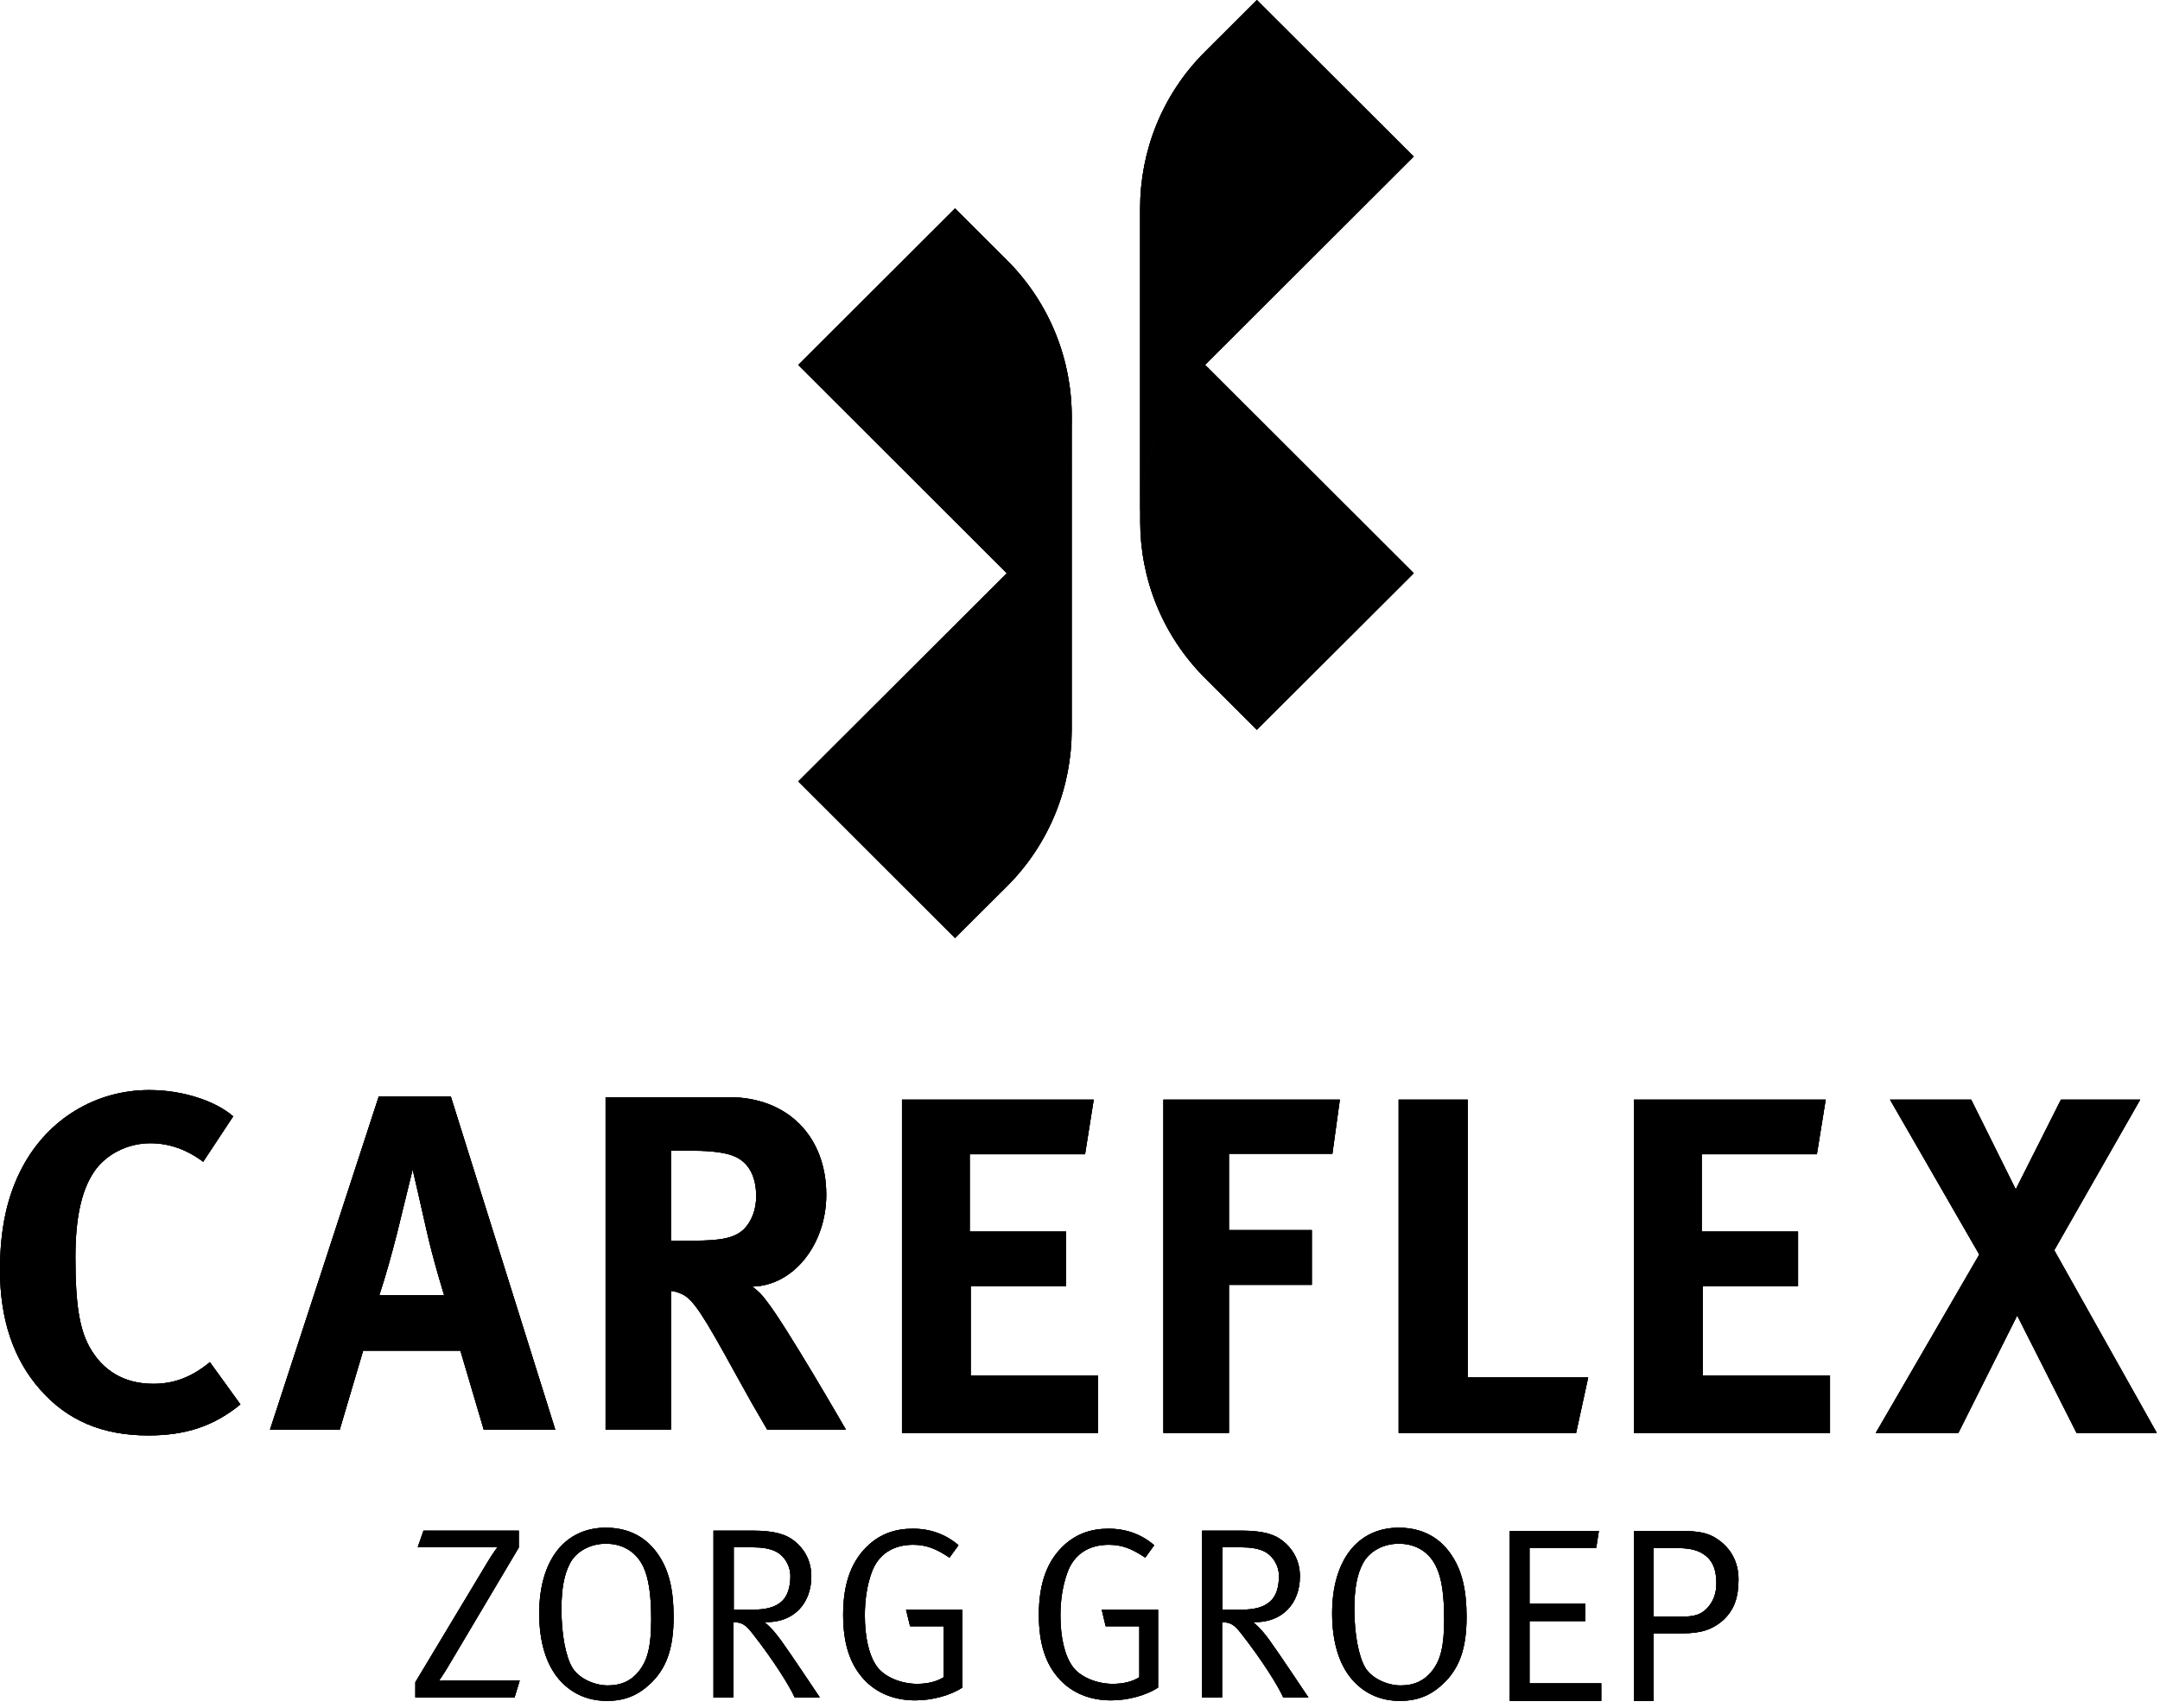 <?xml version="1.0" encoding="UTF-8"?> <!-- Generator: Adobe Illustrator 23.0.2, SVG Export Plug-In . SVG Version: 6.00 Build 0) --> <svg xmlns="http://www.w3.org/2000/svg" xmlns:xlink="http://www.w3.org/1999/xlink" id="Layer_1" x="0px" y="0px" viewBox="0 0 682.83 540" style="enable-background:new 0 0 682.83 540;" xml:space="preserve"> <style type="text/css"> .st0{fill-rule:evenodd;clip-rule:evenodd;} .st1{clip-path:url(#SVGID_4_);} .st2{clip-path:url(#SVGID_8_);} .st3{clip-path:url(#SVGID_12_);} .st4{clip-path:url(#SVGID_16_);} .st5{clip-path:url(#SVGID_20_);} .st6{clip-path:url(#SVGID_24_);} .st7{clip-path:url(#SVGID_28_);} .st8{clip-path:url(#SVGID_32_);} .st9{clip-path:url(#SVGID_36_);} .st10{clip-path:url(#SVGID_40_);} .st11{clip-path:url(#SVGID_44_);} .st12{clip-path:url(#SVGID_48_);} .st13{clip-path:url(#SVGID_52_);} .st14{clip-path:url(#SVGID_56_);} .st15{clip-path:url(#SVGID_60_);} .st16{clip-path:url(#SVGID_64_);} .st17{clip-path:url(#SVGID_68_);} .st18{clip-path:url(#SVGID_72_);} .st19{clip-path:url(#SVGID_76_);} .st20{clip-path:url(#SVGID_80_);} .st21{clip-path:url(#SVGID_84_);} .st22{clip-path:url(#SVGID_86_);} .st23{clip-path:url(#SVGID_88_);} .st24{clip-path:url(#SVGID_90_);} .st25{clip-path:url(#SVGID_92_);} .st26{clip-path:url(#SVGID_94_);} .st27{clip-path:url(#SVGID_96_);} .st28{clip-path:url(#SVGID_98_);} .st29{clip-path:url(#SVGID_100_);} .st30{clip-path:url(#SVGID_102_);} .st31{clip-path:url(#SVGID_104_);} .st32{clip-path:url(#SVGID_106_);} .st33{clip-path:url(#SVGID_108_);} .st34{clip-path:url(#SVGID_110_);} .st35{clip-path:url(#SVGID_112_);} .st36{clip-path:url(#SVGID_114_);} .st37{clip-path:url(#SVGID_116_);} .st38{clip-path:url(#SVGID_118_);} .st39{clip-path:url(#SVGID_120_);} .st40{clip-path:url(#SVGID_122_);} .st41{clip-path:url(#SVGID_124_);} .st42{clip-path:url(#SVGID_126_);} </style> <g> <g> <path id="SVGID_1_" class="st0" d="M140.41,409.49c0,0-3.47-11.03-5.72-21.18c-1.05-4.81-4.24-18.57-4.24-18.57 s-3,12.35-4.96,20.27c-1.96,7.54-3.31,12.54-5.58,19.48H140.41z M142.5,346.6l33.04,105.39h-22.62l-7.38-24.98h-30.74l-7.4,24.98 H85.35l34.4-105.39H142.5z"></path> </g> <g> <defs> <path id="SVGID_2_" d="M140.41,409.49c0,0-3.47-11.03-5.72-21.18c-1.05-4.81-4.24-18.57-4.24-18.57s-3,12.35-4.96,20.27 c-1.96,7.54-3.31,12.54-5.58,19.48H140.41z M142.5,346.6l33.04,105.39h-22.62l-7.38-24.98h-30.74l-7.4,24.98H85.35l34.4-105.39 H142.5z"></path> </defs> <clipPath id="SVGID_4_"> <use xlink:href="#SVGID_2_" style="overflow:visible;"></use> </clipPath> <g class="st1"> <g> <rect id="SVGID_3_" x="-648.72" y="-286.62" width="1981.34" height="1115.67"></rect> </g> <g> <defs> <rect id="SVGID_6_" x="-648.72" y="-286.62" width="1981.34" height="1115.67"></rect> </defs> <clipPath id="SVGID_8_"> <use xlink:href="#SVGID_6_" style="overflow:visible;"></use> </clipPath> <rect x="75.02" y="336.27" class="st2" width="110.84" height="126.05"></rect> </g> </g> </g> </g> <g> <g> <path id="SVGID_5_" class="st0" d="M212.06,392.24h7.11c9.03,0,12.93-0.89,15.83-3.47c2.54-2.46,4.05-6.24,4.05-10.58 c0-6.51-2.54-11.07-7.52-12.87c-2.42-0.91-6.8-1.51-11.9-1.51h-7.54v28.43H212.06z M230.45,346.87 c18.55,0,30.76,12.42,30.76,30.85c0,15.74-10.41,28.78-23.37,29.03c2.11,1.67,3.02,2.58,4.36,4.4 c6.07,7.56,25.21,40.83,25.21,40.83h-24.88c-4.07-6.94-5.72-9.83-9.79-17.23c-10.39-18.9-13.55-24.05-17.31-25.7 c-1.07-0.45-1.96-0.79-3.33-0.93v43.86h-20.66v-105.1H230.45z"></path> </g> <g> <defs> <path id="SVGID_10_" d="M212.06,392.24h7.11c9.03,0,12.93-0.89,15.83-3.47c2.54-2.46,4.05-6.24,4.05-10.58 c0-6.51-2.54-11.07-7.52-12.87c-2.42-0.91-6.8-1.51-11.9-1.51h-7.54v28.43H212.06z M230.45,346.87 c18.55,0,30.76,12.42,30.76,30.85c0,15.74-10.41,28.78-23.37,29.03c2.11,1.67,3.02,2.58,4.36,4.4 c6.07,7.56,25.21,40.83,25.21,40.83h-24.88c-4.07-6.94-5.72-9.83-9.79-17.23c-10.39-18.9-13.55-24.05-17.31-25.7 c-1.07-0.45-1.96-0.79-3.33-0.93v43.86h-20.66v-105.1H230.45z"></path> </defs> <clipPath id="SVGID_12_"> <use xlink:href="#SVGID_10_" style="overflow:visible;"></use> </clipPath> <g class="st3"> <g> <rect id="SVGID_7_" x="-648.72" y="-286.62" width="1981.34" height="1115.67"></rect> </g> <g> <defs> <rect id="SVGID_14_" x="-648.72" y="-286.62" width="1981.34" height="1115.67"></rect> </defs> <clipPath id="SVGID_16_"> <use xlink:href="#SVGID_14_" style="overflow:visible;"></use> </clipPath> <rect x="181.07" y="336.54" class="st4" width="96.67" height="125.76"></rect> </g> </g> </g> </g> <g> <g> <path id="SVGID_9_" class="st0" d="M64.23,367.3c-5.27-3.95-10.83-5.87-16.73-5.87c-7.07,0-13.99,3.43-17.79,9.05 c-4.05,6.05-5.87,14.81-5.87,27.07c0,14.38,1.22,22.38,4.38,28.16c4.21,7.71,11.16,11.78,20.21,11.78c6.18,0,11.76-1.8,17.93-6.84 l9.65,13.35c-8.28,6.78-17.19,9.81-29.11,9.81c-14.46,0-25.62-4.69-34.21-14.52C4.24,429.76,0,417.07,0,401.62 c0-13.12,2.25-23.59,7.09-32.64c8.12-15.27,23.2-24.36,40.1-24.36c10.41,0,20.78,3.33,26.53,8.31L64.23,367.3z"></path> </g> <g> <defs> <path id="SVGID_18_" d="M64.23,367.3c-5.27-3.95-10.83-5.87-16.73-5.87c-7.07,0-13.99,3.43-17.79,9.05 c-4.05,6.05-5.87,14.81-5.87,27.07c0,14.38,1.22,22.38,4.38,28.16c4.21,7.71,11.16,11.78,20.21,11.78 c6.18,0,11.76-1.8,17.93-6.84l9.65,13.35c-8.28,6.78-17.19,9.81-29.11,9.81c-14.46,0-25.62-4.69-34.21-14.52 C4.24,429.76,0,417.07,0,401.62c0-13.12,2.25-23.59,7.09-32.64c8.12-15.27,23.2-24.36,40.1-24.36c10.41,0,20.78,3.33,26.53,8.31 L64.23,367.3z"></path> </defs> <clipPath id="SVGID_20_"> <use xlink:href="#SVGID_18_" style="overflow:visible;"></use> </clipPath> <g class="st5"> <g> <rect id="SVGID_11_" x="-648.72" y="-286.62" width="1981.34" height="1115.67"></rect> </g> <g> <defs> <rect id="SVGID_22_" x="-648.72" y="-286.62" width="1981.34" height="1115.67"></rect> </defs> <clipPath id="SVGID_24_"> <use xlink:href="#SVGID_22_" style="overflow:visible;"></use> </clipPath> <rect x="-10.31" y="334.27" class="st6" width="96.65" height="129.85"></rect> </g> </g> </g> </g> <g> <g> <polygon id="SVGID_13_" class="st0" points="345.75,347.65 343.01,364.93 306.56,364.93 306.56,389.35 337.03,389.35 337.03,406.6 306.87,406.6 306.87,434.82 347.12,434.82 347.12,453.02 285.14,453.02 285.14,347.65 "></polygon> </g> <g> <defs> <polygon id="SVGID_26_" points="345.75,347.65 343.01,364.93 306.56,364.93 306.56,389.35 337.03,389.35 337.03,406.6 306.87,406.6 306.87,434.82 347.12,434.82 347.12,453.02 285.14,453.02 285.14,347.65 "></polygon> </defs> <clipPath id="SVGID_28_"> <use xlink:href="#SVGID_26_" style="overflow:visible;"></use> </clipPath> <g class="st7"> <g> <rect id="SVGID_15_" x="-648.72" y="-286.62" width="1981.34" height="1115.67"></rect> </g> <g> <defs> <rect id="SVGID_30_" x="-648.72" y="-286.62" width="1981.34" height="1115.67"></rect> </defs> <clipPath id="SVGID_32_"> <use xlink:href="#SVGID_30_" style="overflow:visible;"></use> </clipPath> <rect x="274.8" y="337.32" class="st8" width="82.64" height="126.03"></rect> </g> </g> </g> </g> <g> <g> <polygon id="SVGID_17_" class="st0" points="423.56,347.65 421.2,364.76 388.5,364.76 388.5,388.89 414.7,388.89 414.7,406.21 388.5,406.21 388.5,453.02 367.78,453.02 367.78,347.65 "></polygon> </g> <g> <defs> <polygon id="SVGID_34_" points="423.56,347.65 421.2,364.76 388.5,364.76 388.5,388.89 414.7,388.89 414.7,406.21 388.5,406.21 388.5,453.02 367.78,453.02 367.78,347.65 "></polygon> </defs> <clipPath id="SVGID_36_"> <use xlink:href="#SVGID_34_" style="overflow:visible;"></use> </clipPath> <g class="st9"> <g> <rect id="SVGID_19_" x="-648.72" y="-286.62" width="1981.34" height="1115.67"></rect> </g> <g> <defs> <rect id="SVGID_38_" x="-648.72" y="-286.62" width="1981.34" height="1115.67"></rect> </defs> <clipPath id="SVGID_40_"> <use xlink:href="#SVGID_38_" style="overflow:visible;"></use> </clipPath> <rect x="357.45" y="337.32" class="st10" width="76.44" height="126.03"></rect> </g> </g> </g> </g> <g> <g> <polygon id="SVGID_21_" class="st0" points="463.99,347.65 463.99,435.46 502.07,435.46 498.25,453.02 442.15,453.02 442.15,347.65 "></polygon> </g> <g> <defs> <polygon id="SVGID_42_" points="463.99,347.65 463.99,435.46 502.07,435.46 498.25,453.02 442.15,453.02 442.15,347.65 "></polygon> </defs> <clipPath id="SVGID_44_"> <use xlink:href="#SVGID_42_" style="overflow:visible;"></use> </clipPath> <g class="st11"> <g> <rect id="SVGID_23_" x="-648.72" y="-286.62" width="1981.34" height="1115.67"></rect> </g> <g> <defs> <rect id="SVGID_46_" x="-648.72" y="-286.62" width="1981.34" height="1115.67"></rect> </defs> <clipPath id="SVGID_48_"> <use xlink:href="#SVGID_46_" style="overflow:visible;"></use> </clipPath> <rect x="431.82" y="337.32" class="st12" width="80.58" height="126.03"></rect> </g> </g> </g> </g> <g> <g> <polygon id="SVGID_25_" class="st0" points="577.15,347.65 574.36,364.93 537.96,364.93 537.96,389.35 568.41,389.35 568.41,406.6 538.27,406.6 538.27,434.82 578.51,434.82 578.51,453.02 516.53,453.02 516.53,347.65 "></polygon> </g> <g> <defs> <polygon id="SVGID_50_" points="577.15,347.65 574.36,364.93 537.96,364.93 537.96,389.35 568.41,389.35 568.41,406.6 538.27,406.6 538.27,434.82 578.51,434.82 578.51,453.02 516.53,453.02 516.53,347.65 "></polygon> </defs> <clipPath id="SVGID_52_"> <use xlink:href="#SVGID_50_" style="overflow:visible;"></use> </clipPath> <g class="st13"> <g> <rect id="SVGID_27_" x="-648.72" y="-286.62" width="1981.34" height="1115.67"></rect> </g> <g> <defs> <rect id="SVGID_54_" x="-648.72" y="-286.62" width="1981.34" height="1115.67"></rect> </defs> <clipPath id="SVGID_56_"> <use xlink:href="#SVGID_54_" style="overflow:visible;"></use> </clipPath> <rect x="506.2" y="337.32" class="st14" width="82.64" height="126.03"></rect> </g> </g> </g> </g> <g> <g> <polygon id="SVGID_29_" class="st0" points="651.51,347.65 637.23,376.02 623.14,347.65 597.48,347.65 625.7,396.62 592.98,453.02 619.09,453.02 637.69,415.9 656.45,453.02 681.82,453.02 649.4,395.26 676.57,347.65 "></polygon> </g> <g> <defs> <polygon id="SVGID_58_" points="651.51,347.65 637.23,376.02 623.14,347.65 597.48,347.65 625.7,396.62 592.98,453.02 619.09,453.02 637.69,415.9 656.45,453.02 681.82,453.02 649.4,395.26 676.57,347.65 "></polygon> </defs> <clipPath id="SVGID_60_"> <use xlink:href="#SVGID_58_" style="overflow:visible;"></use> </clipPath> <g class="st15"> <g> <rect id="SVGID_31_" x="-648.72" y="-286.62" width="1981.34" height="1115.67"></rect> </g> <g> <defs> <rect id="SVGID_62_" x="-648.72" y="-286.62" width="1981.34" height="1115.67"></rect> </defs> <clipPath id="SVGID_64_"> <use xlink:href="#SVGID_62_" style="overflow:visible;"></use> </clipPath> <rect x="582.65" y="337.32" class="st16" width="109.5" height="126.03"></rect> </g> </g> </g> </g> <g> <g> <path id="SVGID_33_" class="st0" d="M133.88,483.91H164v5.35l-21.98,37.02c-1.76,3-3.24,5.08-3.24,5.08s2.17-0.08,4.55-0.08h20.97 l-1.63,5.37H131.3v-4.83l22.62-37.64c1.96-3.31,3.37-5.06,3.37-5.06s-2.27,0.02-5.48,0.02h-19.75L133.88,483.91z"></path> </g> <g> <defs> <path id="SVGID_66_" d="M133.88,483.91H164v5.35l-21.98,37.02c-1.76,3-3.24,5.08-3.24,5.08s2.17-0.08,4.55-0.08h20.97l-1.63,5.37 H131.3v-4.83l22.62-37.64c1.96-3.31,3.37-5.06,3.37-5.06s-2.27,0.02-5.48,0.02h-19.75L133.88,483.91z"></path> </defs> <clipPath id="SVGID_68_"> <use xlink:href="#SVGID_66_" style="overflow:visible;"></use> </clipPath> <g class="st17"> <g> <rect id="SVGID_35_" x="-648.72" y="-286.62" width="1981.34" height="1115.67"></rect> </g> <g> <defs> <rect id="SVGID_70_" x="-648.72" y="-286.62" width="1981.34" height="1115.67"></rect> </defs> <clipPath id="SVGID_72_"> <use xlink:href="#SVGID_70_" style="overflow:visible;"></use> </clipPath> <rect x="120.99" y="473.58" class="st18" width="53.66" height="73.43"></rect> </g> </g> </g> </g> <g> <g> <path id="SVGID_37_" class="st0" d="M191.54,488.04c-4.94,0-9.36,2.42-11.34,6.18c-1.84,3.47-2.71,8-2.71,14.52 c0,7.95,1.32,14.88,3.41,18.43c1.98,3.39,6.92,5.68,11.24,5.68c4.32,0,7.5-1.55,9.86-4.55c2.62-3.31,3.86-7.58,3.86-16.22 c0-7.79-0.76-13.1-2.52-16.82C201.46,491.35,197.64,488.04,191.54,488.04 M191.54,482.98c9.15,0,14.07,4.79,16.63,8.64 c3.33,4.88,4.77,11.07,4.77,19.52c0,10.17-2.29,16.53-7.71,21.49c-3.93,3.53-7.93,5.1-13.39,5.1c-6.51,0-11.53-2.67-15.04-6.71 c-4.15-4.77-6.34-11.94-6.34-20.95C170.47,493.29,178.51,482.98,191.54,482.98"></path> </g> <g> <defs> <path id="SVGID_74_" d="M191.54,488.04c-4.94,0-9.36,2.42-11.34,6.18c-1.84,3.47-2.71,8-2.71,14.52c0,7.95,1.32,14.88,3.41,18.43 c1.98,3.39,6.92,5.68,11.24,5.68c4.32,0,7.5-1.55,9.86-4.55c2.62-3.31,3.86-7.58,3.86-16.22c0-7.79-0.76-13.1-2.52-16.82 C201.46,491.35,197.64,488.04,191.54,488.04 M191.54,482.98c9.15,0,14.07,4.79,16.63,8.64c3.33,4.88,4.77,11.07,4.77,19.52 c0,10.17-2.29,16.53-7.71,21.49c-3.93,3.53-7.93,5.1-13.39,5.1c-6.51,0-11.53-2.67-15.04-6.71c-4.15-4.77-6.34-11.94-6.34-20.95 C170.47,493.29,178.51,482.98,191.54,482.98"></path> </defs> <clipPath id="SVGID_76_"> <use xlink:href="#SVGID_74_" style="overflow:visible;"></use> </clipPath> <g class="st19"> <g> <rect id="SVGID_39_" x="-648.72" y="-286.62" width="1981.34" height="1115.67"></rect> </g> <g> <defs> <rect id="SVGID_78_" x="-648.72" y="-286.62" width="1981.34" height="1115.67"></rect> </defs> <clipPath id="SVGID_80_"> <use xlink:href="#SVGID_78_" style="overflow:visible;"></use> </clipPath> <rect x="160.14" y="472.65" class="st20" width="63.14" height="75.41"></rect> </g> </g> </g> </g> <g> <g> <path id="SVGID_41_" class="st0" d="M231.96,489.18v19.73h5.66c4.71,0,7.54-0.83,9.57-2.69c1.76-1.63,2.67-4.44,2.67-7.93 c0-3.51-2.15-6.8-5.17-8.04c-1.67-0.68-3.76-1.07-6.65-1.07H231.96z M225.57,483.91h12.33c7.23,0,10.81,1.28,13.35,3.37 c2.38,1.9,5.23,5.48,5.23,11.07c0,8.68-5.62,14.48-14.03,14.48h-0.79c2.46,1.98,4.24,4.44,5.33,5.91 c2.23,3.02,12.19,17.93,12.19,17.93h-7.95c-1.53-3.43-6.49-11.53-13.51-20.45c-2.05-2.62-3.2-3.29-5.85-3.39v23.84h-6.32v-52.77 H225.57z"></path> </g> <g> <defs> <path id="SVGID_82_" d="M231.96,489.18v19.73h5.66c4.71,0,7.54-0.83,9.57-2.69c1.76-1.63,2.67-4.44,2.67-7.93 c0-3.51-2.15-6.8-5.17-8.04c-1.67-0.68-3.76-1.07-6.65-1.07H231.96z M225.57,483.91h12.33c7.23,0,10.81,1.28,13.35,3.37 c2.38,1.9,5.23,5.48,5.23,11.07c0,8.68-5.62,14.48-14.03,14.48h-0.79c2.46,1.98,4.24,4.44,5.33,5.91 c2.23,3.02,12.19,17.93,12.19,17.93h-7.95c-1.53-3.43-6.49-11.53-13.51-20.45c-2.05-2.62-3.2-3.29-5.85-3.39v23.84h-6.32v-52.77 H225.57z"></path> </defs> <clipPath id="SVGID_84_"> <use xlink:href="#SVGID_82_" style="overflow:visible;"></use> </clipPath> <g class="st21"> <g> <rect id="SVGID_43_" x="-648.72" y="-286.62" width="1981.34" height="1115.67"></rect> </g> <g> <defs> <rect id="SVGID_85_" x="-648.72" y="-286.62" width="1981.34" height="1115.67"></rect> </defs> <clipPath id="SVGID_86_"> <use xlink:href="#SVGID_85_" style="overflow:visible;"></use> </clipPath> <rect x="215.24" y="473.58" class="st22" width="54.3" height="73.43"></rect> </g> </g> </g> </g> <g> <g> <path id="SVGID_45_" class="st0" d="M303.01,488.52l-2.85,3.93c-4.32-2.89-7.42-4.07-11.51-4.07c-6.12,0-11.01,2.83-13.16,8.93 c-1.38,3.93-2.09,8.39-2.09,13.39c0,6.94,1.3,12.56,3.7,16.01c2.42,3.49,7.81,5.64,12.83,5.64c3.31,0,6.14-0.7,8.39-2.09v-16.12 H287.7l-1.28-5.23h17.81v24.63c-3.76,2.44-9.48,4.03-14.9,4.03c-6.61,0-12.25-2.31-16.24-6.65c-4.46-4.86-6.55-11.38-6.55-20.43 c0-10.08,2.71-17.25,8.16-22.15c3.78-3.41,8.31-5.04,13.8-5.04C294.14,483.27,299,485.09,303.01,488.52"></path> </g> <g> <defs> <path id="SVGID_87_" d="M303.01,488.52l-2.85,3.93c-4.32-2.89-7.42-4.07-11.51-4.07c-6.12,0-11.01,2.83-13.16,8.93 c-1.38,3.93-2.09,8.39-2.09,13.39c0,6.94,1.3,12.56,3.7,16.01c2.42,3.49,7.81,5.64,12.83,5.64c3.31,0,6.14-0.7,8.39-2.09v-16.12 H287.7l-1.28-5.23h17.81v24.63c-3.76,2.44-9.48,4.03-14.9,4.03c-6.61,0-12.25-2.31-16.24-6.65c-4.46-4.86-6.55-11.38-6.55-20.43 c0-10.08,2.71-17.25,8.16-22.15c3.78-3.41,8.31-5.04,13.8-5.04C294.14,483.27,299,485.09,303.01,488.52"></path> </defs> <clipPath id="SVGID_88_"> <use xlink:href="#SVGID_87_" style="overflow:visible;"></use> </clipPath> <g class="st23"> <g> <rect id="SVGID_47_" x="-648.72" y="-286.62" width="1981.34" height="1115.67"></rect> </g> <g> <defs> <rect id="SVGID_89_" x="-648.72" y="-286.62" width="1981.34" height="1115.67"></rect> </defs> <clipPath id="SVGID_90_"> <use xlink:href="#SVGID_89_" style="overflow:visible;"></use> </clipPath> <rect x="256.21" y="472.94" class="st24" width="58.35" height="74.96"></rect> </g> </g> </g> </g> <g> <g> <path id="SVGID_49_" class="st0" d="M364.88,488.52l-2.83,3.93c-4.32-2.89-7.44-4.07-11.51-4.07c-6.18,0-11.03,2.83-13.16,8.93 c-1.4,3.93-2.15,8.39-2.15,13.39c0,6.94,1.32,12.56,3.74,16.01c2.38,3.49,7.79,5.64,12.79,5.64c3.33,0,6.2-0.7,8.41-2.09v-16.12 h-10.64l-1.24-5.23h17.81v24.63c-3.78,2.44-9.46,4.03-14.88,4.03c-6.63,0-12.25-2.31-16.26-6.65c-4.48-4.86-6.55-11.38-6.55-20.43 c0-10.08,2.71-17.25,8.16-22.15c3.8-3.41,8.33-5.04,13.8-5.04C356.04,483.27,360.86,485.09,364.88,488.52"></path> </g> <g> <defs> <path id="SVGID_91_" d="M364.88,488.52l-2.83,3.93c-4.32-2.89-7.44-4.07-11.51-4.07c-6.18,0-11.03,2.83-13.16,8.93 c-1.4,3.93-2.15,8.39-2.15,13.39c0,6.94,1.32,12.56,3.74,16.01c2.38,3.49,7.79,5.64,12.79,5.64c3.33,0,6.2-0.7,8.41-2.09v-16.12 h-10.64l-1.24-5.23h17.81v24.63c-3.78,2.44-9.46,4.03-14.88,4.03c-6.63,0-12.25-2.31-16.26-6.65 c-4.48-4.86-6.55-11.38-6.55-20.43c0-10.08,2.71-17.25,8.16-22.15c3.8-3.41,8.33-5.04,13.8-5.04 C356.04,483.27,360.86,485.09,364.88,488.52"></path> </defs> <clipPath id="SVGID_92_"> <use xlink:href="#SVGID_91_" style="overflow:visible;"></use> </clipPath> <g class="st25"> <g> <rect id="SVGID_51_" x="-648.72" y="-286.62" width="1981.34" height="1115.67"></rect> </g> <g> <defs> <rect id="SVGID_93_" x="-648.72" y="-286.62" width="1981.34" height="1115.67"></rect> </defs> <clipPath id="SVGID_94_"> <use xlink:href="#SVGID_93_" style="overflow:visible;"></use> </clipPath> <rect x="318.11" y="472.94" class="st26" width="58.35" height="74.96"></rect> </g> </g> </g> </g> <g> <g> <path id="SVGID_53_" class="st0" d="M386.43,489.18v19.73h5.62c4.69,0,7.54-0.83,9.55-2.69c1.82-1.63,2.71-4.44,2.71-7.93 c0-3.51-2.15-6.8-5.14-8.04c-1.69-0.68-3.78-1.07-6.63-1.07H386.43z M380.01,483.91h12.35c7.25,0,10.83,1.28,13.31,3.37 c2.4,1.9,5.27,5.48,5.27,11.07c0,8.68-5.64,14.48-14.03,14.48h-0.79c2.48,1.98,4.26,4.44,5.33,5.91 c2.23,3.02,12.19,17.93,12.19,17.93h-7.97c-1.51-3.43-6.45-11.53-13.47-20.45c-2.07-2.62-3.2-3.29-5.87-3.39v23.84h-6.32 L380.01,483.91L380.01,483.91z"></path> </g> <g> <defs> <path id="SVGID_95_" d="M386.43,489.18v19.73h5.62c4.69,0,7.54-0.83,9.55-2.69c1.82-1.63,2.71-4.44,2.71-7.93 c0-3.51-2.15-6.8-5.14-8.04c-1.69-0.68-3.78-1.07-6.63-1.07H386.43z M380.01,483.91h12.35c7.25,0,10.83,1.28,13.31,3.37 c2.4,1.9,5.27,5.48,5.27,11.07c0,8.68-5.64,14.48-14.03,14.48h-0.79c2.48,1.98,4.26,4.44,5.33,5.91 c2.23,3.02,12.19,17.93,12.19,17.93h-7.97c-1.51-3.43-6.45-11.53-13.47-20.45c-2.07-2.62-3.2-3.29-5.87-3.39v23.84h-6.32 L380.01,483.91L380.01,483.91z"></path> </defs> <clipPath id="SVGID_96_"> <use xlink:href="#SVGID_95_" style="overflow:visible;"></use> </clipPath> <g class="st27"> <g> <rect id="SVGID_55_" x="-648.72" y="-286.62" width="1981.34" height="1115.67"></rect> </g> <g> <defs> <rect id="SVGID_97_" x="-648.72" y="-286.62" width="1981.34" height="1115.67"></rect> </defs> <clipPath id="SVGID_98_"> <use xlink:href="#SVGID_97_" style="overflow:visible;"></use> </clipPath> <rect x="369.68" y="473.58" class="st28" width="54.3" height="73.43"></rect> </g> </g> </g> </g> <g> <g> <path id="SVGID_57_" class="st0" d="M442.2,488.04c-4.92,0-9.34,2.42-11.32,6.18c-1.88,3.47-2.73,8-2.73,14.52 c0,7.95,1.36,14.88,3.41,18.43c2.02,3.39,6.92,5.68,11.24,5.68c4.34,0,7.48-1.55,9.88-4.55c2.62-3.31,3.86-7.58,3.86-16.22 c0-7.79-0.74-13.1-2.56-16.82C452.13,491.35,448.29,488.04,442.2,488.04 M442.2,482.98c9.17,0,14.09,4.79,16.65,8.64 c3.31,4.88,4.77,11.07,4.77,19.52c0,10.17-2.31,16.53-7.73,21.49c-3.9,3.53-7.95,5.1-13.41,5.1c-6.49,0-11.49-2.67-15.02-6.71 c-4.15-4.77-6.34-11.94-6.34-20.95C421.12,493.29,429.16,482.98,442.2,482.98"></path> </g> <g> <defs> <path id="SVGID_99_" d="M442.2,488.04c-4.92,0-9.34,2.42-11.32,6.18c-1.88,3.47-2.73,8-2.73,14.52c0,7.95,1.36,14.88,3.41,18.43 c2.02,3.39,6.92,5.68,11.24,5.68c4.34,0,7.48-1.55,9.88-4.55c2.62-3.31,3.86-7.58,3.86-16.22c0-7.79-0.74-13.1-2.56-16.82 C452.13,491.35,448.29,488.04,442.2,488.04 M442.2,482.98c9.17,0,14.09,4.79,16.65,8.64c3.31,4.88,4.77,11.07,4.77,19.52 c0,10.17-2.31,16.53-7.73,21.49c-3.9,3.53-7.95,5.1-13.41,5.1c-6.49,0-11.49-2.67-15.02-6.71c-4.15-4.77-6.34-11.94-6.34-20.95 C421.12,493.29,429.16,482.98,442.2,482.98"></path> </defs> <clipPath id="SVGID_100_"> <use xlink:href="#SVGID_99_" style="overflow:visible;"></use> </clipPath> <g class="st29"> <g> <rect id="SVGID_59_" x="-648.72" y="-286.62" width="1981.34" height="1115.67"></rect> </g> <g> <defs> <rect id="SVGID_101_" x="-648.72" y="-286.62" width="1981.34" height="1115.67"></rect> </defs> <clipPath id="SVGID_102_"> <use xlink:href="#SVGID_101_" style="overflow:visible;"></use> </clipPath> <rect x="410.79" y="472.65" class="st30" width="63.14" height="75.41"></rect> </g> </g> </g> </g> <g> <g> <polygon id="SVGID_61_" class="st0" points="477.28,484.01 477.28,537.73 506.2,537.73 506.2,532.19 483.52,532.19 483.52,512.5 501.16,512.5 501.16,506.97 483.52,506.97 483.52,489.34 504.61,489.34 505.44,484.01 "></polygon> </g> <g> <defs> <polygon id="SVGID_103_" points="477.28,484.01 477.28,537.73 506.2,537.73 506.2,532.19 483.52,532.19 483.52,512.5 501.16,512.5 501.16,506.97 483.52,506.97 483.52,489.34 504.61,489.34 505.44,484.01 "></polygon> </defs> <clipPath id="SVGID_104_"> <use xlink:href="#SVGID_103_" style="overflow:visible;"></use> </clipPath> <g class="st31"> <g> <rect id="SVGID_63_" x="-648.72" y="-286.62" width="1981.34" height="1115.67"></rect> </g> <g> <defs> <rect id="SVGID_105_" x="-648.72" y="-286.62" width="1981.34" height="1115.67"></rect> </defs> <clipPath id="SVGID_106_"> <use xlink:href="#SVGID_105_" style="overflow:visible;"></use> </clipPath> <rect x="466.95" y="473.68" class="st32" width="49.59" height="74.38"></rect> </g> </g> </g> </g> <g> <g> <path id="SVGID_65_" class="st0" d="M522.71,489.38v21.73h8.9c4.46,0,6.45-0.89,8.26-2.91c1.84-2.11,2.71-4.55,2.71-7.58 c0-4.01-0.93-6.67-3.1-8.55c-2.17-1.88-5-2.69-10.02-2.69L522.71,489.38L522.71,489.38z M516.53,484.01h14.69 c5.7,0,8.74,0.58,11.57,2.5c4.48,2.95,6.8,7.42,6.8,12.85c0,5.48-1.3,9.55-4.77,12.77c-3.57,3.22-7.42,4.24-12.83,4.24h-9.28 v21.36h-6.18V484.01z"></path> </g> <g> <defs> <path id="SVGID_107_" d="M522.71,489.38v21.73h8.9c4.46,0,6.45-0.89,8.26-2.91c1.84-2.11,2.71-4.55,2.71-7.58 c0-4.01-0.93-6.67-3.1-8.55c-2.17-1.88-5-2.69-10.02-2.69L522.71,489.38L522.71,489.38z M516.53,484.01h14.69 c5.7,0,8.74,0.58,11.57,2.5c4.48,2.95,6.8,7.42,6.8,12.85c0,5.48-1.3,9.55-4.77,12.77c-3.57,3.22-7.42,4.24-12.83,4.24h-9.28 v21.36h-6.18V484.01z"></path> </defs> <clipPath id="SVGID_108_"> <use xlink:href="#SVGID_107_" style="overflow:visible;"></use> </clipPath> <g class="st33"> <g> <rect id="SVGID_67_" x="-648.72" y="-286.62" width="1981.34" height="1115.67"></rect> </g> <g> <defs> <rect id="SVGID_109_" x="-648.72" y="-286.62" width="1981.34" height="1115.67"></rect> </defs> <clipPath id="SVGID_110_"> <use xlink:href="#SVGID_109_" style="overflow:visible;"></use> </clipPath> <rect x="506.2" y="473.68" class="st34" width="53.72" height="74.38"></rect> </g> </g> </g> </g> <g> <g> <path id="SVGID_69_" class="st0" d="M380.96,115.35c-27.35,27.33-27.35,71.69,0,99.05l16.36,16.32l49.59-49.5L380.96,115.35z"></path> </g> <g> <defs> <path id="SVGID_111_" d="M380.96,115.35c-27.35,27.33-27.35,71.69,0,99.05l16.36,16.32l49.59-49.5L380.96,115.35z"></path> </defs> <clipPath id="SVGID_112_"> <use xlink:href="#SVGID_111_" style="overflow:visible;"></use> </clipPath> <g class="st35"> <g> <rect id="SVGID_71_" x="-648.72" y="-286.62" width="1981.34" height="1115.67"></rect> </g> <g> <defs> <rect id="SVGID_113_" x="-648.72" y="-286.62" width="1981.34" height="1115.67"></rect> </defs> <clipPath id="SVGID_114_"> <use xlink:href="#SVGID_113_" style="overflow:visible;"></use> </clipPath> <rect x="350.09" y="105.02" class="st36" width="107.12" height="136.03"></rect> </g> </g> </g> </g> <g> <g> <path id="SVGID_73_" class="st0" d="M380.96,115.35c-13.7,13.68-20.54,31.59-20.54,49.52v-99c0-17.91,6.82-35.89,20.54-49.54 L397.32,0l49.59,49.5L380.96,115.35z"></path> </g> <g> <defs> <path id="SVGID_115_" d="M380.96,115.35c-13.7,13.68-20.54,31.59-20.54,49.52v-99c0-17.91,6.82-35.89,20.54-49.54L397.32,0 l49.59,49.5L380.96,115.35z"></path> </defs> <clipPath id="SVGID_116_"> <use xlink:href="#SVGID_115_" style="overflow:visible;"></use> </clipPath> <g class="st37"> <g> <rect id="SVGID_75_" x="-648.72" y="-286.62" width="1981.34" height="1115.67"></rect> </g> <g> <defs> <rect id="SVGID_117_" x="-648.72" y="-286.62" width="1981.34" height="1115.67"></rect> </defs> <clipPath id="SVGID_118_"> <use xlink:href="#SVGID_117_" style="overflow:visible;"></use> </clipPath> <rect x="350.09" y="-10.33" class="st38" width="107.15" height="185.55"></rect> </g> </g> </g> </g> <g> <g> <path id="SVGID_77_" class="st0" d="M318.27,181.23c27.38-27.38,27.38-71.67,0-99.03l-16.36-16.32l-49.56,49.5L318.27,181.23z"></path> </g> <g> <defs> <path id="SVGID_119_" d="M318.27,181.23c27.38-27.38,27.38-71.67,0-99.03l-16.36-16.32l-49.56,49.5L318.27,181.23z"></path> </defs> <clipPath id="SVGID_120_"> <use xlink:href="#SVGID_119_" style="overflow:visible;"></use> </clipPath> <g class="st39"> <g> <rect id="SVGID_79_" x="-648.72" y="-286.62" width="1981.34" height="1115.67"></rect> </g> <g> <defs> <rect id="SVGID_121_" x="-648.72" y="-286.62" width="1981.34" height="1115.67"></rect> </defs> <clipPath id="SVGID_122_"> <use xlink:href="#SVGID_121_" style="overflow:visible;"></use> </clipPath> <rect x="242" y="55.54" class="st40" width="107.15" height="136.03"></rect> </g> </g> </g> </g> <g> <g> <path id="SVGID_81_" class="st0" d="M318.27,181.23c13.7-13.68,20.52-31.63,20.52-49.52v99.03c0,17.89-6.8,35.83-20.52,49.52 l-16.36,16.3l-49.56-49.52L318.27,181.23z"></path> </g> <g> <defs> <path id="SVGID_123_" d="M318.27,181.23c13.7-13.68,20.52-31.63,20.52-49.52v99.03c0,17.89-6.8,35.83-20.52,49.52l-16.36,16.3 l-49.56-49.52L318.27,181.23z"></path> </defs> <clipPath id="SVGID_124_"> <use xlink:href="#SVGID_123_" style="overflow:visible;"></use> </clipPath> <g class="st41"> <g> <rect id="SVGID_83_" x="-648.72" y="-286.62" width="1981.34" height="1115.67"></rect> </g> <g> <defs> <rect id="SVGID_125_" x="-648.72" y="-286.62" width="1981.34" height="1115.67"></rect> </defs> <clipPath id="SVGID_126_"> <use xlink:href="#SVGID_125_" style="overflow:visible;"></use> </clipPath> <rect x="242" y="121.38" class="st42" width="107.1" height="185.51"></rect> </g> </g> </g> </g> </svg> 